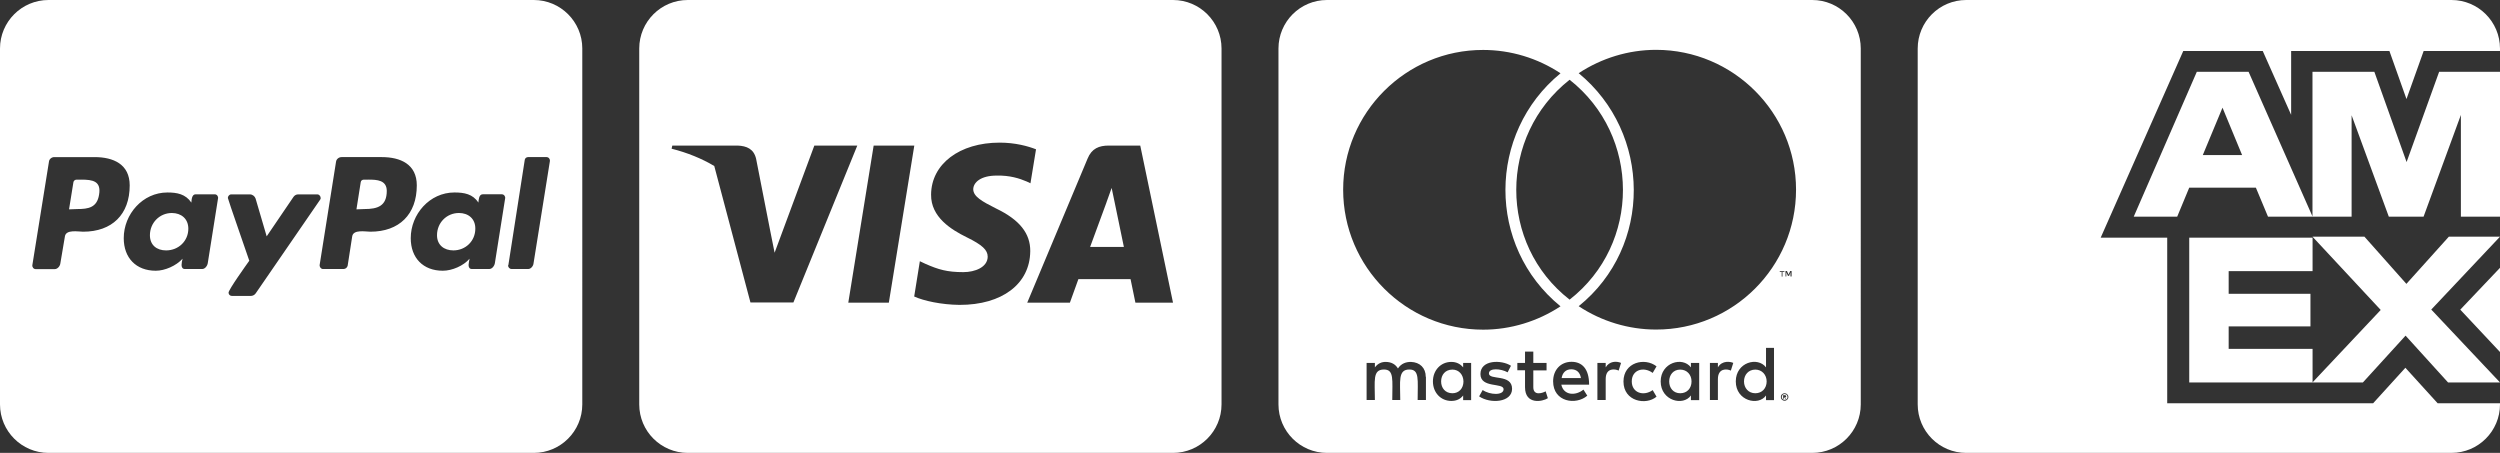 <?xml version="1.0" encoding="UTF-8"?>
<svg xmlns="http://www.w3.org/2000/svg" id="Ebene_1" viewBox="0 0 276 50">
  <rect x="0" y="0" width="276" height="50" fill="#333333" stroke="none"/>
  <defs>
    <style>.cls-1{fill:#fff;}</style>
  </defs>
  <path class="cls-1" d="M20.792,25.245c0,1.362-1.083,2.4-2.455,2.4-1.027,0-1.786-.58-1.786-1.674,0-1.362,1.06-2.455,2.422-2.455,1.038,0,1.819,.636,1.819,1.73Zm-11.808-5.413h-.525c-.167,0-.335,.112-.357,.301l-.48,2.98,.915-.034c1.228,0,2.176-.167,2.4-1.585,.257-1.496-.692-1.663-1.953-1.663Zm31.696,0h-.502c-.201,0-.335,.112-.357,.301l-.469,2.98,.893-.034c1.451,0,2.455-.335,2.455-2.009-.011-1.183-1.071-1.239-2.02-1.239h0Zm23.605-14.475V44.643c0,2.958-2.4,5.357-5.357,5.357H5.357c-2.958,0-5.357-2.4-5.357-5.357V5.357C0,2.4,2.4,0,5.357,0H58.929c2.958,0,5.357,2.4,5.357,5.357ZM14.319,20.469c0-2.344-1.808-3.125-3.873-3.125H5.982c-.279,0-.558,.223-.58,.525l-1.83,11.395c-.034,.223,.134,.446,.357,.446h2.12c.301,0,.58-.324,.614-.636l.502-2.969c.112-.804,1.473-.525,2.009-.525,3.192,0,5.145-1.897,5.145-5.112h0Zm9.397,.982h-2.12c-.424,0-.446,.614-.469,.915-.647-.949-1.585-1.116-2.645-1.116-2.734,0-4.821,2.4-4.821,5.045,0,2.176,1.362,3.594,3.538,3.594,1.004,0,2.255-.547,2.958-1.328-.056,.167-.112,.525-.112,.692,0,.257,.112,.446,.357,.446h1.92c.301,0,.558-.324,.614-.636l1.138-7.176c.034-.212-.134-.435-.357-.435h0Zm4.52,10.926l7.109-10.335c.056-.056,.056-.112,.056-.19,0-.19-.167-.391-.357-.391h-2.143c-.19,0-.391,.112-.502,.279l-2.958,4.353-1.228-4.185c-.089-.245-.335-.446-.614-.446h-2.087c-.19,0-.357,.201-.357,.391,0,.134,2.176,6.339,2.366,6.931-.301,.424-2.288,3.192-2.288,3.527,0,.201,.167,.357,.357,.357h2.143c.201-.011,.391-.123,.502-.29h0Zm17.779-11.909c0-2.344-1.808-3.125-3.873-3.125h-4.431c-.301,0-.58,.223-.614,.525l-1.808,11.384c-.022,.223,.145,.446,.357,.446h2.288c.223,0,.391-.167,.446-.357l.502-3.237c.112-.804,1.473-.525,2.009-.525,3.17,0,5.123-1.897,5.123-5.112h0Zm9.397,.982h-2.12c-.424,0-.446,.614-.48,.915-.614-.949-1.562-1.116-2.645-1.116-2.734,0-4.821,2.4-4.821,5.045,0,2.176,1.362,3.594,3.538,3.594,1.038,0,2.288-.547,2.958-1.328-.034,.167-.112,.525-.112,.692,0,.257,.112,.446,.357,.446h1.931c.301,0,.558-.324,.614-.636l1.138-7.176c.034-.212-.134-.435-.357-.435h0Zm5.301-3.716c0-.223-.167-.391-.357-.391h-2.065c-.167,0-.335,.134-.357,.301l-1.808,11.607-.034,.056c0,.201,.167,.391,.391,.391h1.841c.279,0,.558-.324,.58-.636l1.808-11.295v-.034h0Zm-10.045,5.781c-1.362,0-2.422,1.083-2.422,2.455,0,1.083,.781,1.674,1.808,1.674,1.339,0,2.422-1.027,2.422-2.4,.011-1.094-.77-1.73-1.808-1.73Z"></path>
  <path class="cls-1" d="M195.038,42.109c0,.759-.513,1.306-1.25,1.306-.759,0-1.25-.58-1.25-1.306s.491-1.306,1.25-1.306c.737,0,1.25,.58,1.25,1.306Zm-34.688-1.306c-.792,0-1.25,.58-1.25,1.306s.458,1.306,1.25,1.306c.725,0,1.216-.547,1.216-1.306-.011-.725-.491-1.306-1.216-1.306Zm13.114-.034c-.603,0-.971,.391-1.06,.971h2.132c-.1-.636-.491-.971-1.071-.971Zm12.031,.034c-.759,0-1.216,.58-1.216,1.306s.458,1.306,1.216,1.306,1.25-.547,1.25-1.306c0-.725-.491-1.306-1.25-1.306Zm11.819,2.913c0,.034,.034,.056,.034,.123,0,.034-.034,.056-.034,.123-.034,.034-.034,.056-.056,.089-.034,.034-.056,.056-.123,.056-.034,.034-.056,.034-.123,.034-.034,0-.056,0-.123-.034-.034,0-.056-.034-.089-.056-.034-.034-.056-.056-.056-.089-.034-.056-.034-.089-.034-.123,0-.056,0-.089,.034-.123,0-.056,.034-.089,.056-.123,.034-.034,.056-.034,.089-.056,.056-.034,.089-.034,.123-.034,.056,0,.089,0,.123,.034,.056,.034,.089,.034,.123,.056s.022,.067,.056,.123Zm-.245,.156c.056,0,.056-.034,.089-.034,.034-.034,.034-.056,.034-.089s0-.056-.034-.089c-.034,0-.056-.034-.123-.034h-.179v.391h.089v-.156h.034l.123,.156h.089l-.123-.145h0Zm8.359-38.516V44.643c0,2.958-2.4,5.357-5.357,5.357h-53.571c-2.958,0-5.357-2.4-5.357-5.357V5.357c0-2.958,2.4-5.357,5.357-5.357h53.571c2.958,0,5.357,2.4,5.357,5.357Zm-57.143,15.58c0,8.538,6.931,15.458,15.458,15.458,3.036,0,6.016-.915,8.538-2.578-8.136-6.618-8.08-19.107,0-25.725-2.522-1.674-5.502-2.578-8.538-2.578-8.527-.011-15.458,6.92-15.458,15.424Zm25,12.143c7.868-6.138,7.835-18.103,0-24.275-7.835,6.172-7.868,18.147,0,24.275Zm-15.882,8.516c0-.971-.636-1.607-1.641-1.641-.513,0-1.06,.156-1.429,.725-.268-.458-.725-.725-1.362-.725-.424,0-.848,.156-1.183,.603v-.491h-.915v4.096h.915c0-2.109-.279-3.37,1.004-3.37,1.138,0,.915,1.138,.915,3.37h.882c0-2.042-.279-3.37,1.004-3.37,1.138,0,.915,1.116,.915,3.37h.915v-2.567h-.022Zm5.011-1.529h-.882v.491c-.301-.368-.725-.603-1.306-.603-1.15,0-2.031,.915-2.031,2.154,0,1.25,.882,2.154,2.031,2.154,.58,0,1.004-.212,1.306-.603v.513h.882v-4.107Zm4.52,2.857c0-1.674-2.556-.915-2.556-1.696,0-.636,1.328-.536,2.065-.123l.368-.725c-1.049-.681-3.37-.67-3.37,.915,0,1.596,2.556,.926,2.556,1.674,0,.703-1.507,.647-2.31,.089l-.391,.703c1.25,.848,3.638,.67,3.638-.837h0Zm3.951,1.038l-.245-.759c-.424,.234-1.362,.491-1.362-.458v-1.853h1.462v-.826h-1.462v-1.25h-.915v1.25h-.848v.815h.848v1.864c0,1.964,1.931,1.607,2.522,1.216h0Zm1.484-1.496h3.069c0-1.808-.826-2.522-1.942-2.522-1.183,0-2.031,.882-2.031,2.154,0,2.288,2.522,2.667,3.772,1.585l-.424-.67c-.871,.714-2.188,.647-2.444-.547Zm6.596-2.4c-.513-.223-1.295-.201-1.696,.491v-.491h-.915v4.096h.915v-2.31c0-1.295,1.06-1.127,1.429-.938l.268-.848h0Zm1.183,2.042c0-1.272,1.295-1.685,2.31-.938l.424-.725c-1.295-1.016-3.65-.458-3.65,1.674,0,2.21,2.5,2.656,3.65,1.674l-.424-.725c-1.027,.725-2.31,.29-2.31-.96Zm7.444-2.042h-.915v.491c-.926-1.228-3.337-.536-3.337,1.551,0,2.143,2.5,2.757,3.337,1.551v.513h.915v-4.107Zm3.761,0c-.268-.134-1.228-.324-1.696,.491v-.491h-.882v4.096h.882v-2.31c0-1.228,1.004-1.15,1.429-.938l.268-.848h0Zm4.498-1.663h-.882v2.154c-.915-1.216-3.337-.569-3.337,1.551,0,2.165,2.511,2.745,3.337,1.551v.513h.882v-5.77h0Zm.848-8.382v.513h.089v-.513h.212v-.089h-.513v.089h.212Zm.737,13.817c0-.056,0-.123-.034-.179-.034-.034-.056-.089-.089-.123-.034-.034-.089-.056-.123-.089-.056,0-.123-.034-.179-.034-.034,0-.089,.034-.156,.034-.056,.034-.089,.056-.123,.089-.056,.034-.089,.089-.089,.123-.034,.056-.034,.123-.034,.179,0,.034,0,.089,.034,.156,0,.034,.034,.089,.089,.123,.034,.034,.056,.056,.123,.089,.056,.034,.123,.034,.156,.034,.056,0,.123,0,.179-.034,.034-.034,.089-.056,.123-.089,.034-.034,.056-.089,.089-.123,.034-.067,.034-.123,.034-.156Zm.357-13.917h-.156l-.179,.391-.179-.391h-.156v.603h.089v-.458l.179,.391h.123l.156-.391v.458h.123v-.603Zm.491-8.984c0-8.505-6.931-15.435-15.458-15.435-3.036,0-6.016,.915-8.538,2.578,8.047,6.618,8.17,19.141,0,25.725,2.522,1.674,5.525,2.578,8.538,2.578,8.527,.011,15.458-6.909,15.458-15.446Z"></path>
  <path class="cls-1" d="M217.071,50c-2.959,0-5.357-2.4-5.357-5.357V5.357c0-2.959,2.398-5.357,5.357-5.357h53.571c2.958,0,5.357,2.398,5.357,5.357v.271h-8.426l-1.897,5.309-1.886-5.309h-10.848v7.05l-3.136-7.05h-8.772l-9.118,20.61h7.344v18.281h22.734l3.56-3.917,3.56,3.917h6.886v.123c0,2.958-2.4,5.357-5.357,5.357h-53.571Zm48.505-12.946l-4.71,5.167h-5.569l7.534-8.002-7.534-8.091h5.737l4.632,5.212,4.688-5.212h5.647l-7.589,8.047,7.589,8.047h-5.737l-4.688-5.167Zm10.424-7.489v9.297l-4.386-4.676,4.386-4.62Zm-29.955,8.951h9.263v3.705h-13.616v-15.982h13.616v3.694h-9.263v2.5h9.029v3.605h-9.029v2.478Zm25.636-25.826l-4.118,11.228h-3.839l-4.107-11.194v11.194h-4.319V7.924h6.83l3.56,9.966,3.594-9.966h6.719v15.993h-4.319V12.69Zm-22.634,8.025h-7.355l-1.328,3.203h-4.799l6.964-15.993h5.714l7.065,15.993h-4.922l-1.339-3.203Zm-3.683-8.828l-2.176,5.234h4.341l-2.165-5.234Z"></path>
  <path class="cls-1" d="M123.038,22.243s.848,4.152,1.038,5.022h-3.728c.368-.993,1.786-4.855,1.786-4.855-.022,.034,.368-1.016,.592-1.663l.312,1.496h0Zm11.819-16.886V44.643c0,2.958-2.4,5.357-5.357,5.357h-53.571c-2.958,0-5.357-2.4-5.357-5.357V5.357c0-2.958,2.4-5.357,5.357-5.357h53.571c2.958,0,5.357,2.4,5.357,5.357Zm-47.266,28.036l7.054-17.321h-4.743l-4.386,11.83-.48-2.4-1.562-7.969c-.257-1.105-1.049-1.417-2.031-1.462h-7.221l-.078,.346c1.763,.446,3.337,1.094,4.71,1.909l3.995,15.067h4.743Zm10.536,.022l2.812-17.344h-4.487l-2.801,17.344h4.475Zm15.614-5.67c.022-1.975-1.183-3.482-3.761-4.721-1.574-.792-2.534-1.328-2.534-2.143,.022-.737,.815-1.496,2.578-1.496,1.462-.034,2.534,.312,3.337,.658l.402,.19,.614-3.75c-.882-.346-2.288-.737-4.018-.737-4.431,0-7.545,2.366-7.567,5.737-.034,2.489,2.232,3.873,3.929,4.71,1.73,.848,2.321,1.406,2.321,2.154-.022,1.161-1.406,1.696-2.69,1.696-1.786,0-2.745-.279-4.208-.926l-.592-.279-.625,3.895c1.049,.48,2.991,.904,5,.926,4.71,.011,7.779-2.321,7.812-5.915h0Zm15.759,5.67l-3.616-17.344h-3.471c-1.071,0-1.886,.312-2.344,1.44l-6.663,15.904h4.71s.77-2.143,.938-2.6h5.759c.134,.614,.536,2.6,.536,2.6h4.152Z"></path>
</svg>
